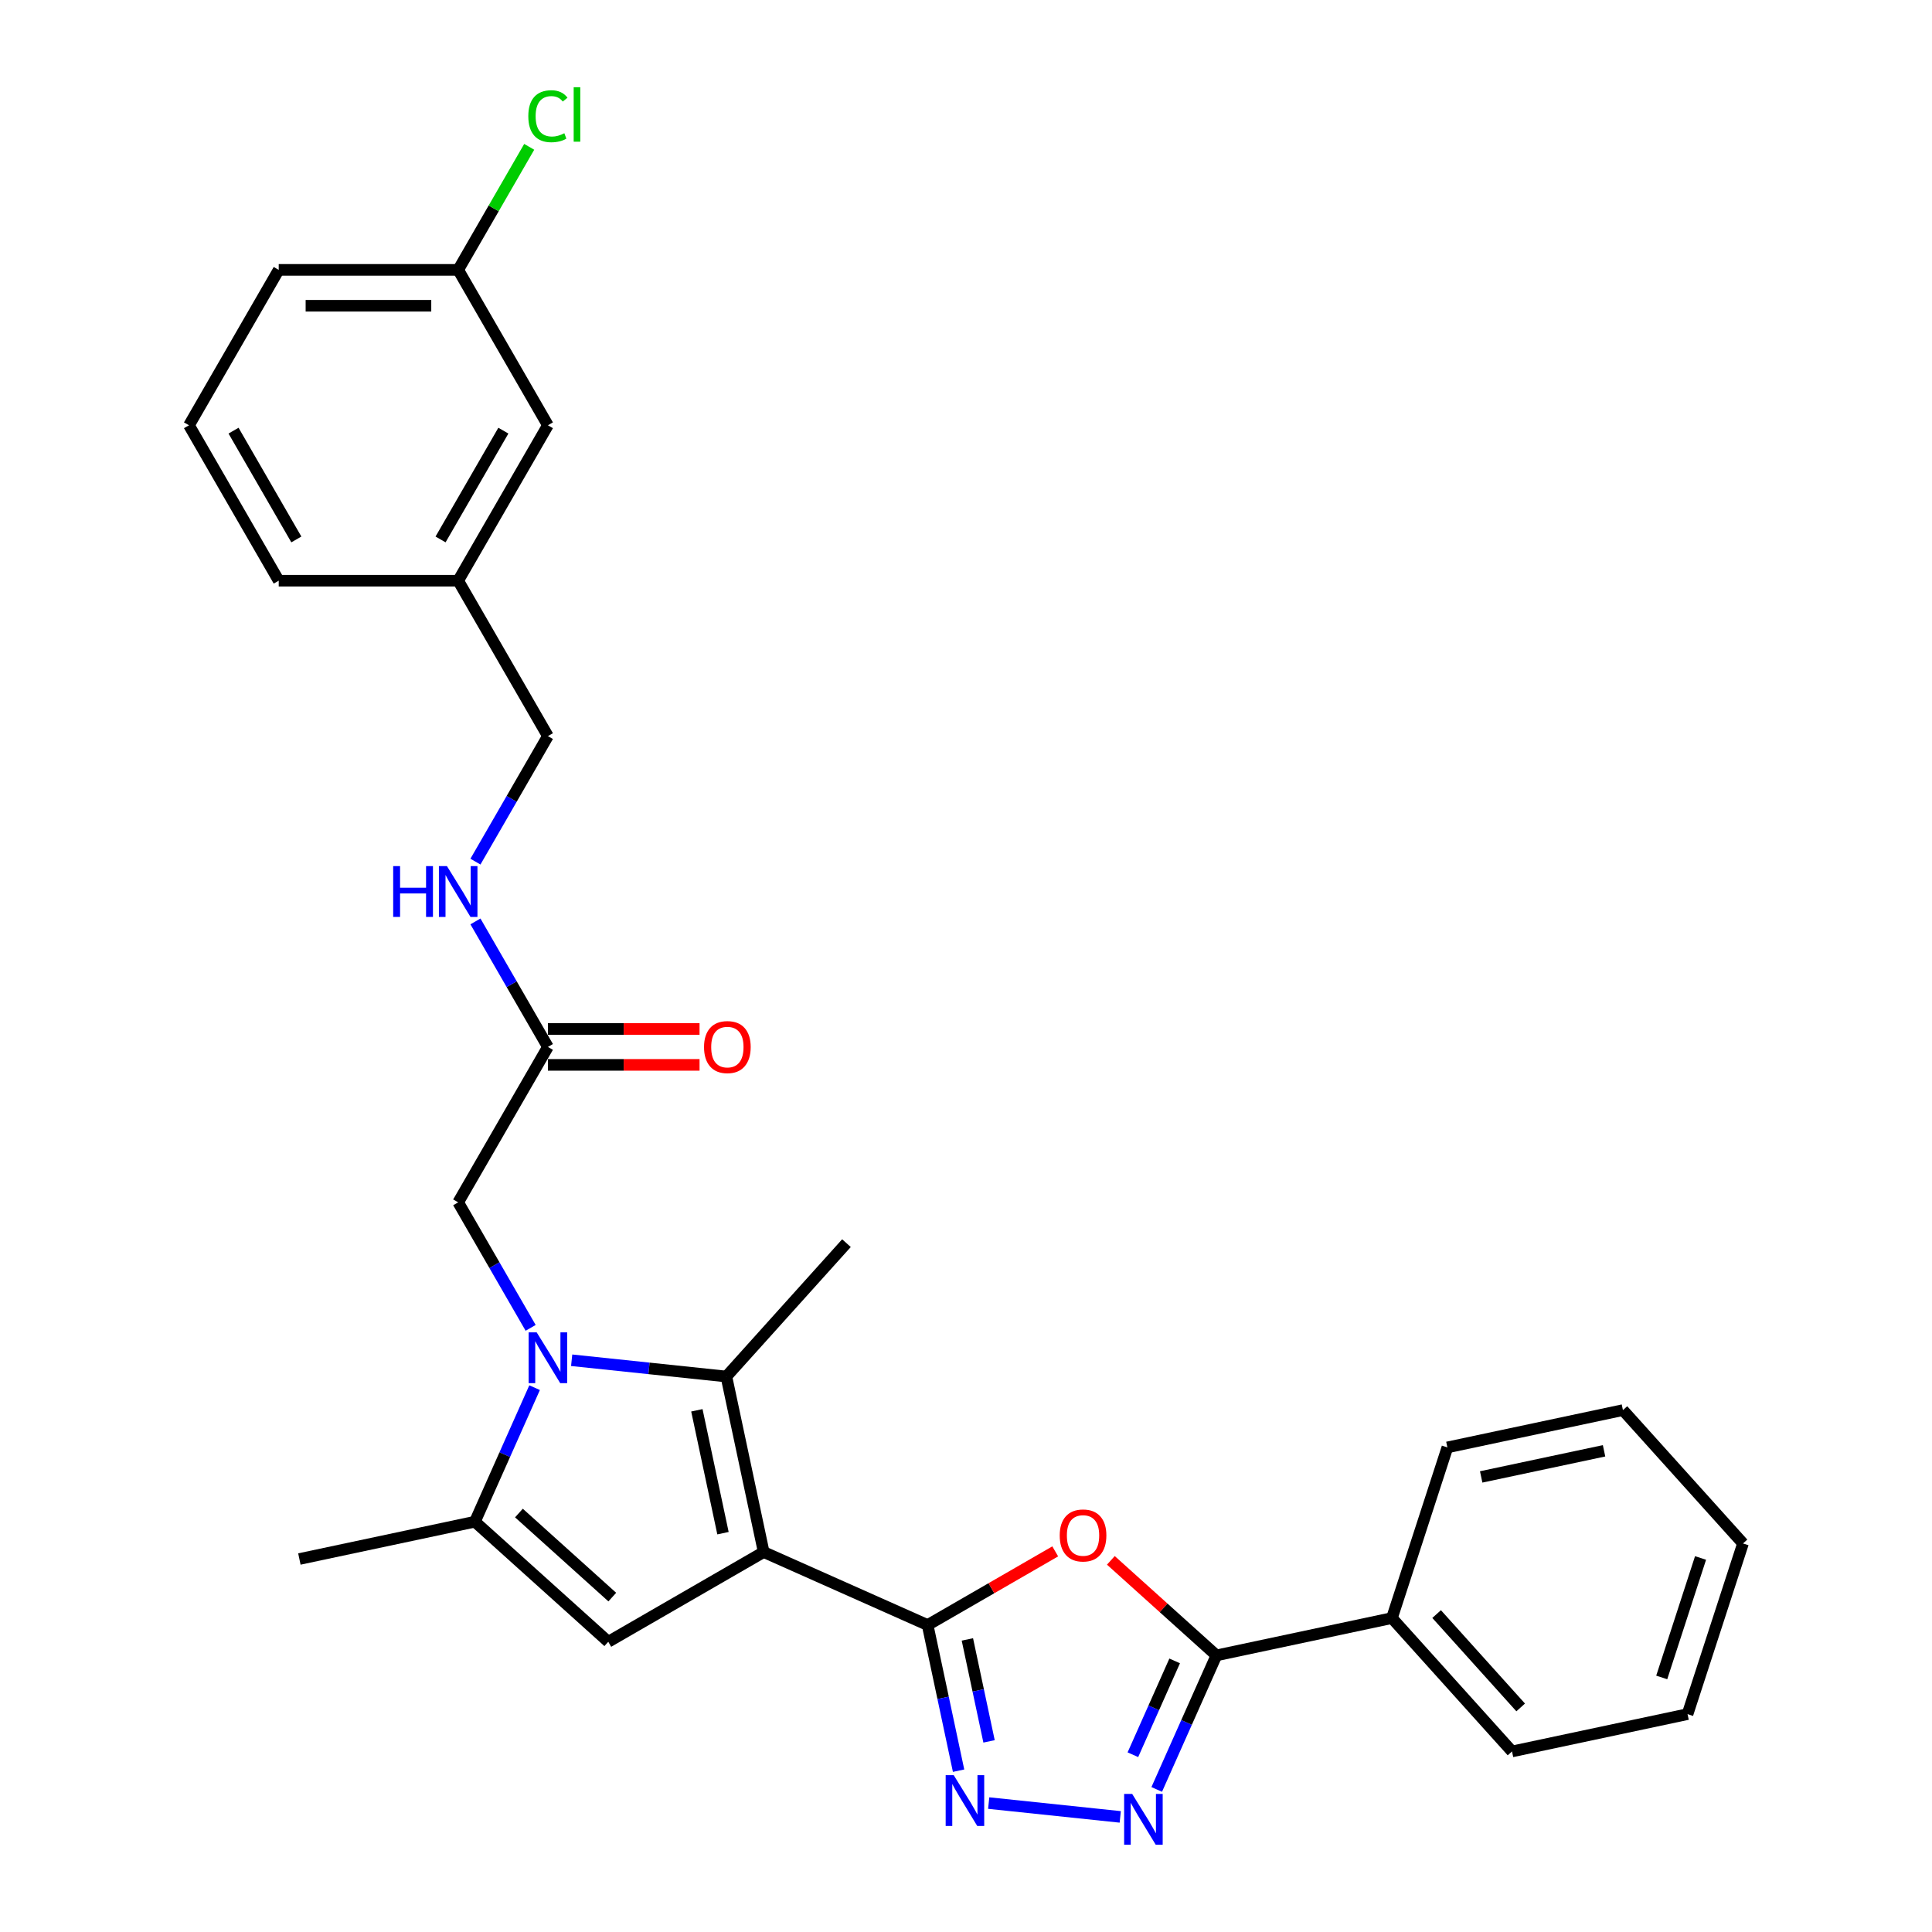 <?xml version='1.0' encoding='iso-8859-1'?>
<svg version='1.1' baseProfile='full'
              xmlns='http://www.w3.org/2000/svg'
                      xmlns:rdkit='http://www.rdkit.org/xml'
                      xmlns:xlink='http://www.w3.org/1999/xlink'
                  xml:space='preserve'
width='1000px' height='1000px' viewBox='0 0 1000 1000'>
<!-- END OF HEADER -->
<rect style='opacity:1.0;fill:#FFFFFF;stroke:none' width='1000' height='1000' x='0' y='0'> </rect>
<path class='bond-1' d='M 395.284,803.338 L 480.139,841.118' style='fill:none;fill-rule:evenodd;stroke:#000000;stroke-width:6px;stroke-linecap:butt;stroke-linejoin:miter;stroke-opacity:1' />
<path class='bond-2' d='M 395.284,803.338 L 375.972,712.483' style='fill:none;fill-rule:evenodd;stroke:#000000;stroke-width:6px;stroke-linecap:butt;stroke-linejoin:miter;stroke-opacity:1' />
<path class='bond-2' d='M 374.216,793.572 L 360.698,729.973' style='fill:none;fill-rule:evenodd;stroke:#000000;stroke-width:6px;stroke-linecap:butt;stroke-linejoin:miter;stroke-opacity:1' />
<path class='bond-3' d='M 395.284,803.338 L 314.843,849.781' style='fill:none;fill-rule:evenodd;stroke:#000000;stroke-width:6px;stroke-linecap:butt;stroke-linejoin:miter;stroke-opacity:1' />
<path class='bond-0' d='M 295.894,704.066 L 335.933,708.274' style='fill:none;fill-rule:evenodd;stroke:#0000FF;stroke-width:6px;stroke-linecap:butt;stroke-linejoin:miter;stroke-opacity:1' />
<path class='bond-0' d='M 335.933,708.274 L 375.972,712.483' style='fill:none;fill-rule:evenodd;stroke:#000000;stroke-width:6px;stroke-linecap:butt;stroke-linejoin:miter;stroke-opacity:1' />
<path class='bond-9' d='M 274.661,687.299 L 255.907,654.815' style='fill:none;fill-rule:evenodd;stroke:#0000FF;stroke-width:6px;stroke-linecap:butt;stroke-linejoin:miter;stroke-opacity:1' />
<path class='bond-9' d='M 255.907,654.815 L 237.153,622.332' style='fill:none;fill-rule:evenodd;stroke:#000000;stroke-width:6px;stroke-linecap:butt;stroke-linejoin:miter;stroke-opacity:1' />
<path class='bond-29' d='M 276.706,718.248 L 261.261,752.938' style='fill:none;fill-rule:evenodd;stroke:#0000FF;stroke-width:6px;stroke-linecap:butt;stroke-linejoin:miter;stroke-opacity:1' />
<path class='bond-29' d='M 261.261,752.938 L 245.815,787.629' style='fill:none;fill-rule:evenodd;stroke:#000000;stroke-width:6px;stroke-linecap:butt;stroke-linejoin:miter;stroke-opacity:1' />
<path class='bond-4' d='M 480.139,841.118 L 513.161,822.053' style='fill:none;fill-rule:evenodd;stroke:#000000;stroke-width:6px;stroke-linecap:butt;stroke-linejoin:miter;stroke-opacity:1' />
<path class='bond-4' d='M 513.161,822.053 L 546.184,802.988' style='fill:none;fill-rule:evenodd;stroke:#FF0000;stroke-width:6px;stroke-linecap:butt;stroke-linejoin:miter;stroke-opacity:1' />
<path class='bond-5' d='M 480.139,841.118 L 488.151,878.809' style='fill:none;fill-rule:evenodd;stroke:#000000;stroke-width:6px;stroke-linecap:butt;stroke-linejoin:miter;stroke-opacity:1' />
<path class='bond-5' d='M 488.151,878.809 L 496.162,916.5' style='fill:none;fill-rule:evenodd;stroke:#0000FF;stroke-width:6px;stroke-linecap:butt;stroke-linejoin:miter;stroke-opacity:1' />
<path class='bond-5' d='M 500.714,848.563 L 506.322,874.947' style='fill:none;fill-rule:evenodd;stroke:#000000;stroke-width:6px;stroke-linecap:butt;stroke-linejoin:miter;stroke-opacity:1' />
<path class='bond-5' d='M 506.322,874.947 L 511.93,901.33' style='fill:none;fill-rule:evenodd;stroke:#0000FF;stroke-width:6px;stroke-linecap:butt;stroke-linejoin:miter;stroke-opacity:1' />
<path class='bond-14' d='M 375.972,712.483 L 438.125,643.455' style='fill:none;fill-rule:evenodd;stroke:#000000;stroke-width:6px;stroke-linecap:butt;stroke-linejoin:miter;stroke-opacity:1' />
<path class='bond-7' d='M 314.843,849.781 L 245.815,787.629' style='fill:none;fill-rule:evenodd;stroke:#000000;stroke-width:6px;stroke-linecap:butt;stroke-linejoin:miter;stroke-opacity:1' />
<path class='bond-7' d='M 316.919,826.653 L 268.6,783.146' style='fill:none;fill-rule:evenodd;stroke:#000000;stroke-width:6px;stroke-linecap:butt;stroke-linejoin:miter;stroke-opacity:1' />
<path class='bond-8' d='M 574.978,807.639 L 602.293,832.234' style='fill:none;fill-rule:evenodd;stroke:#FF0000;stroke-width:6px;stroke-linecap:butt;stroke-linejoin:miter;stroke-opacity:1' />
<path class='bond-8' d='M 602.293,832.234 L 629.608,856.828' style='fill:none;fill-rule:evenodd;stroke:#000000;stroke-width:6px;stroke-linecap:butt;stroke-linejoin:miter;stroke-opacity:1' />
<path class='bond-6' d='M 511.75,933.267 L 579.839,940.423' style='fill:none;fill-rule:evenodd;stroke:#0000FF;stroke-width:6px;stroke-linecap:butt;stroke-linejoin:miter;stroke-opacity:1' />
<path class='bond-30' d='M 598.718,926.209 L 614.163,891.518' style='fill:none;fill-rule:evenodd;stroke:#0000FF;stroke-width:6px;stroke-linecap:butt;stroke-linejoin:miter;stroke-opacity:1' />
<path class='bond-30' d='M 614.163,891.518 L 629.608,856.828' style='fill:none;fill-rule:evenodd;stroke:#000000;stroke-width:6px;stroke-linecap:butt;stroke-linejoin:miter;stroke-opacity:1' />
<path class='bond-30' d='M 586.381,908.246 L 597.192,883.962' style='fill:none;fill-rule:evenodd;stroke:#0000FF;stroke-width:6px;stroke-linecap:butt;stroke-linejoin:miter;stroke-opacity:1' />
<path class='bond-30' d='M 597.192,883.962 L 608.004,859.679' style='fill:none;fill-rule:evenodd;stroke:#000000;stroke-width:6px;stroke-linecap:butt;stroke-linejoin:miter;stroke-opacity:1' />
<path class='bond-19' d='M 245.815,787.629 L 154.96,806.941' style='fill:none;fill-rule:evenodd;stroke:#000000;stroke-width:6px;stroke-linecap:butt;stroke-linejoin:miter;stroke-opacity:1' />
<path class='bond-11' d='M 629.608,856.828 L 720.464,837.516' style='fill:none;fill-rule:evenodd;stroke:#000000;stroke-width:6px;stroke-linecap:butt;stroke-linejoin:miter;stroke-opacity:1' />
<path class='bond-10' d='M 237.153,622.332 L 283.595,541.891' style='fill:none;fill-rule:evenodd;stroke:#000000;stroke-width:6px;stroke-linecap:butt;stroke-linejoin:miter;stroke-opacity:1' />
<path class='bond-12' d='M 283.595,541.891 L 264.841,509.408' style='fill:none;fill-rule:evenodd;stroke:#000000;stroke-width:6px;stroke-linecap:butt;stroke-linejoin:miter;stroke-opacity:1' />
<path class='bond-12' d='M 264.841,509.408 L 246.087,476.924' style='fill:none;fill-rule:evenodd;stroke:#0000FF;stroke-width:6px;stroke-linecap:butt;stroke-linejoin:miter;stroke-opacity:1' />
<path class='bond-13' d='M 283.595,551.179 L 322.84,551.179' style='fill:none;fill-rule:evenodd;stroke:#000000;stroke-width:6px;stroke-linecap:butt;stroke-linejoin:miter;stroke-opacity:1' />
<path class='bond-13' d='M 322.84,551.179 L 362.084,551.179' style='fill:none;fill-rule:evenodd;stroke:#FF0000;stroke-width:6px;stroke-linecap:butt;stroke-linejoin:miter;stroke-opacity:1' />
<path class='bond-13' d='M 283.595,532.602 L 322.84,532.602' style='fill:none;fill-rule:evenodd;stroke:#000000;stroke-width:6px;stroke-linecap:butt;stroke-linejoin:miter;stroke-opacity:1' />
<path class='bond-13' d='M 322.84,532.602 L 362.084,532.602' style='fill:none;fill-rule:evenodd;stroke:#FF0000;stroke-width:6px;stroke-linecap:butt;stroke-linejoin:miter;stroke-opacity:1' />
<path class='bond-22' d='M 720.464,837.516 L 782.617,906.544' style='fill:none;fill-rule:evenodd;stroke:#000000;stroke-width:6px;stroke-linecap:butt;stroke-linejoin:miter;stroke-opacity:1' />
<path class='bond-22' d='M 743.592,835.44 L 787.099,883.759' style='fill:none;fill-rule:evenodd;stroke:#000000;stroke-width:6px;stroke-linecap:butt;stroke-linejoin:miter;stroke-opacity:1' />
<path class='bond-23' d='M 720.464,837.516 L 749.167,749.177' style='fill:none;fill-rule:evenodd;stroke:#000000;stroke-width:6px;stroke-linecap:butt;stroke-linejoin:miter;stroke-opacity:1' />
<path class='bond-15' d='M 246.087,445.975 L 264.841,413.492' style='fill:none;fill-rule:evenodd;stroke:#0000FF;stroke-width:6px;stroke-linecap:butt;stroke-linejoin:miter;stroke-opacity:1' />
<path class='bond-15' d='M 264.841,413.492 L 283.595,381.008' style='fill:none;fill-rule:evenodd;stroke:#000000;stroke-width:6px;stroke-linecap:butt;stroke-linejoin:miter;stroke-opacity:1' />
<path class='bond-18' d='M 283.595,381.008 L 237.153,300.567' style='fill:none;fill-rule:evenodd;stroke:#000000;stroke-width:6px;stroke-linecap:butt;stroke-linejoin:miter;stroke-opacity:1' />
<path class='bond-16' d='M 283.595,220.126 L 237.153,300.567' style='fill:none;fill-rule:evenodd;stroke:#000000;stroke-width:6px;stroke-linecap:butt;stroke-linejoin:miter;stroke-opacity:1' />
<path class='bond-16' d='M 260.541,222.903 L 228.031,279.212' style='fill:none;fill-rule:evenodd;stroke:#000000;stroke-width:6px;stroke-linecap:butt;stroke-linejoin:miter;stroke-opacity:1' />
<path class='bond-17' d='M 283.595,220.126 L 237.153,139.684' style='fill:none;fill-rule:evenodd;stroke:#000000;stroke-width:6px;stroke-linecap:butt;stroke-linejoin:miter;stroke-opacity:1' />
<path class='bond-20' d='M 237.153,139.684 L 255.537,107.842' style='fill:none;fill-rule:evenodd;stroke:#000000;stroke-width:6px;stroke-linecap:butt;stroke-linejoin:miter;stroke-opacity:1' />
<path class='bond-20' d='M 255.537,107.842 L 273.921,76' style='fill:none;fill-rule:evenodd;stroke:#00CC00;stroke-width:6px;stroke-linecap:butt;stroke-linejoin:miter;stroke-opacity:1' />
<path class='bond-32' d='M 237.153,139.684 L 144.267,139.684' style='fill:none;fill-rule:evenodd;stroke:#000000;stroke-width:6px;stroke-linecap:butt;stroke-linejoin:miter;stroke-opacity:1' />
<path class='bond-32' d='M 223.22,158.261 L 158.2,158.261' style='fill:none;fill-rule:evenodd;stroke:#000000;stroke-width:6px;stroke-linecap:butt;stroke-linejoin:miter;stroke-opacity:1' />
<path class='bond-25' d='M 237.153,300.567 L 144.267,300.567' style='fill:none;fill-rule:evenodd;stroke:#000000;stroke-width:6px;stroke-linecap:butt;stroke-linejoin:miter;stroke-opacity:1' />
<path class='bond-21' d='M 97.824,220.126 L 144.267,300.567' style='fill:none;fill-rule:evenodd;stroke:#000000;stroke-width:6px;stroke-linecap:butt;stroke-linejoin:miter;stroke-opacity:1' />
<path class='bond-21' d='M 120.879,222.903 L 153.389,279.212' style='fill:none;fill-rule:evenodd;stroke:#000000;stroke-width:6px;stroke-linecap:butt;stroke-linejoin:miter;stroke-opacity:1' />
<path class='bond-24' d='M 97.824,220.126 L 144.267,139.684' style='fill:none;fill-rule:evenodd;stroke:#000000;stroke-width:6px;stroke-linecap:butt;stroke-linejoin:miter;stroke-opacity:1' />
<path class='bond-26' d='M 782.617,906.544 L 873.473,887.232' style='fill:none;fill-rule:evenodd;stroke:#000000;stroke-width:6px;stroke-linecap:butt;stroke-linejoin:miter;stroke-opacity:1' />
<path class='bond-27' d='M 749.167,749.177 L 840.023,729.865' style='fill:none;fill-rule:evenodd;stroke:#000000;stroke-width:6px;stroke-linecap:butt;stroke-linejoin:miter;stroke-opacity:1' />
<path class='bond-27' d='M 766.658,764.451 L 830.257,750.933' style='fill:none;fill-rule:evenodd;stroke:#000000;stroke-width:6px;stroke-linecap:butt;stroke-linejoin:miter;stroke-opacity:1' />
<path class='bond-31' d='M 873.473,887.232 L 902.176,798.892' style='fill:none;fill-rule:evenodd;stroke:#000000;stroke-width:6px;stroke-linecap:butt;stroke-linejoin:miter;stroke-opacity:1' />
<path class='bond-31' d='M 860.11,868.24 L 880.202,806.403' style='fill:none;fill-rule:evenodd;stroke:#000000;stroke-width:6px;stroke-linecap:butt;stroke-linejoin:miter;stroke-opacity:1' />
<path class='bond-28' d='M 840.023,729.865 L 902.176,798.892' style='fill:none;fill-rule:evenodd;stroke:#000000;stroke-width:6px;stroke-linecap:butt;stroke-linejoin:miter;stroke-opacity:1' />
<path  class='atom-1' d='M 277.781 689.621
L 286.401 703.554
Q 287.255 704.928, 288.63 707.418
Q 290.005 709.907, 290.079 710.056
L 290.079 689.621
L 293.571 689.621
L 293.571 715.926
L 289.967 715.926
L 280.716 700.693
Q 279.639 698.909, 278.487 696.866
Q 277.372 694.822, 277.038 694.191
L 277.038 715.926
L 273.62 715.926
L 273.62 689.621
L 277.781 689.621
' fill='#0000FF'/>
<path  class='atom-5' d='M 548.506 794.75
Q 548.506 788.434, 551.627 784.904
Q 554.748 781.374, 560.581 781.374
Q 566.414 781.374, 569.535 784.904
Q 572.656 788.434, 572.656 794.75
Q 572.656 801.14, 569.498 804.782
Q 566.34 808.386, 560.581 808.386
Q 554.785 808.386, 551.627 804.782
Q 548.506 801.178, 548.506 794.75
M 560.581 805.413
Q 564.593 805.413, 566.748 802.738
Q 568.94 800.026, 568.94 794.75
Q 568.94 789.586, 566.748 786.985
Q 564.593 784.347, 560.581 784.347
Q 556.568 784.347, 554.376 786.948
Q 552.221 789.548, 552.221 794.75
Q 552.221 800.063, 554.376 802.738
Q 556.568 805.413, 560.581 805.413
' fill='#FF0000'/>
<path  class='atom-6' d='M 493.637 918.822
L 502.257 932.755
Q 503.111 934.129, 504.486 936.619
Q 505.861 939.108, 505.935 939.257
L 505.935 918.822
L 509.427 918.822
L 509.427 945.127
L 505.823 945.127
L 496.572 929.894
Q 495.495 928.11, 494.343 926.067
Q 493.228 924.023, 492.894 923.392
L 492.894 945.127
L 489.476 945.127
L 489.476 918.822
L 493.637 918.822
' fill='#0000FF'/>
<path  class='atom-7' d='M 586.014 928.531
L 594.633 942.464
Q 595.488 943.838, 596.863 946.328
Q 598.237 948.817, 598.312 948.966
L 598.312 928.531
L 601.804 928.531
L 601.804 954.836
L 598.2 954.836
L 588.949 939.603
Q 587.871 937.819, 586.72 935.776
Q 585.605 933.732, 585.271 933.101
L 585.271 954.836
L 581.852 954.836
L 581.852 928.531
L 586.014 928.531
' fill='#0000FF'/>
<path  class='atom-13' d='M 203.509 448.297
L 207.076 448.297
L 207.076 459.48
L 220.526 459.48
L 220.526 448.297
L 224.093 448.297
L 224.093 474.602
L 220.526 474.602
L 220.526 462.453
L 207.076 462.453
L 207.076 474.602
L 203.509 474.602
L 203.509 448.297
' fill='#0000FF'/>
<path  class='atom-13' d='M 231.338 448.297
L 239.958 462.23
Q 240.812 463.604, 242.187 466.094
Q 243.562 468.583, 243.636 468.732
L 243.636 448.297
L 247.129 448.297
L 247.129 474.602
L 243.525 474.602
L 234.273 459.369
Q 233.196 457.585, 232.044 455.542
Q 230.929 453.499, 230.595 452.867
L 230.595 474.602
L 227.177 474.602
L 227.177 448.297
L 231.338 448.297
' fill='#0000FF'/>
<path  class='atom-14' d='M 364.406 541.965
Q 364.406 535.649, 367.527 532.119
Q 370.648 528.59, 376.481 528.59
Q 382.314 528.59, 385.435 532.119
Q 388.556 535.649, 388.556 541.965
Q 388.556 548.356, 385.398 551.997
Q 382.24 555.601, 376.481 555.601
Q 370.685 555.601, 367.527 551.997
Q 364.406 548.393, 364.406 541.965
M 376.481 552.628
Q 380.494 552.628, 382.649 549.953
Q 384.841 547.241, 384.841 541.965
Q 384.841 536.801, 382.649 534.2
Q 380.494 531.562, 376.481 531.562
Q 372.468 531.562, 370.276 534.163
Q 368.121 536.764, 368.121 541.965
Q 368.121 547.278, 370.276 549.953
Q 372.468 552.628, 376.481 552.628
' fill='#FF0000'/>
<path  class='atom-21' d='M 273.452 60.153
Q 273.452 53.614, 276.499 50.196
Q 279.583 46.741, 285.416 46.741
Q 290.841 46.741, 293.739 50.568
L 291.286 52.574
Q 289.169 49.787, 285.416 49.787
Q 281.441 49.787, 279.323 52.462
Q 277.242 55.1, 277.242 60.153
Q 277.242 65.355, 279.397 68.03
Q 281.589 70.705, 285.825 70.705
Q 288.723 70.705, 292.104 68.959
L 293.144 71.745
Q 291.769 72.637, 289.689 73.157
Q 287.608 73.677, 285.305 73.677
Q 279.583 73.677, 276.499 70.185
Q 273.452 66.692, 273.452 60.153
' fill='#00CC00'/>
<path  class='atom-21' d='M 296.934 45.143
L 300.352 45.143
L 300.352 73.343
L 296.934 73.343
L 296.934 45.143
' fill='#00CC00'/>
</svg>
